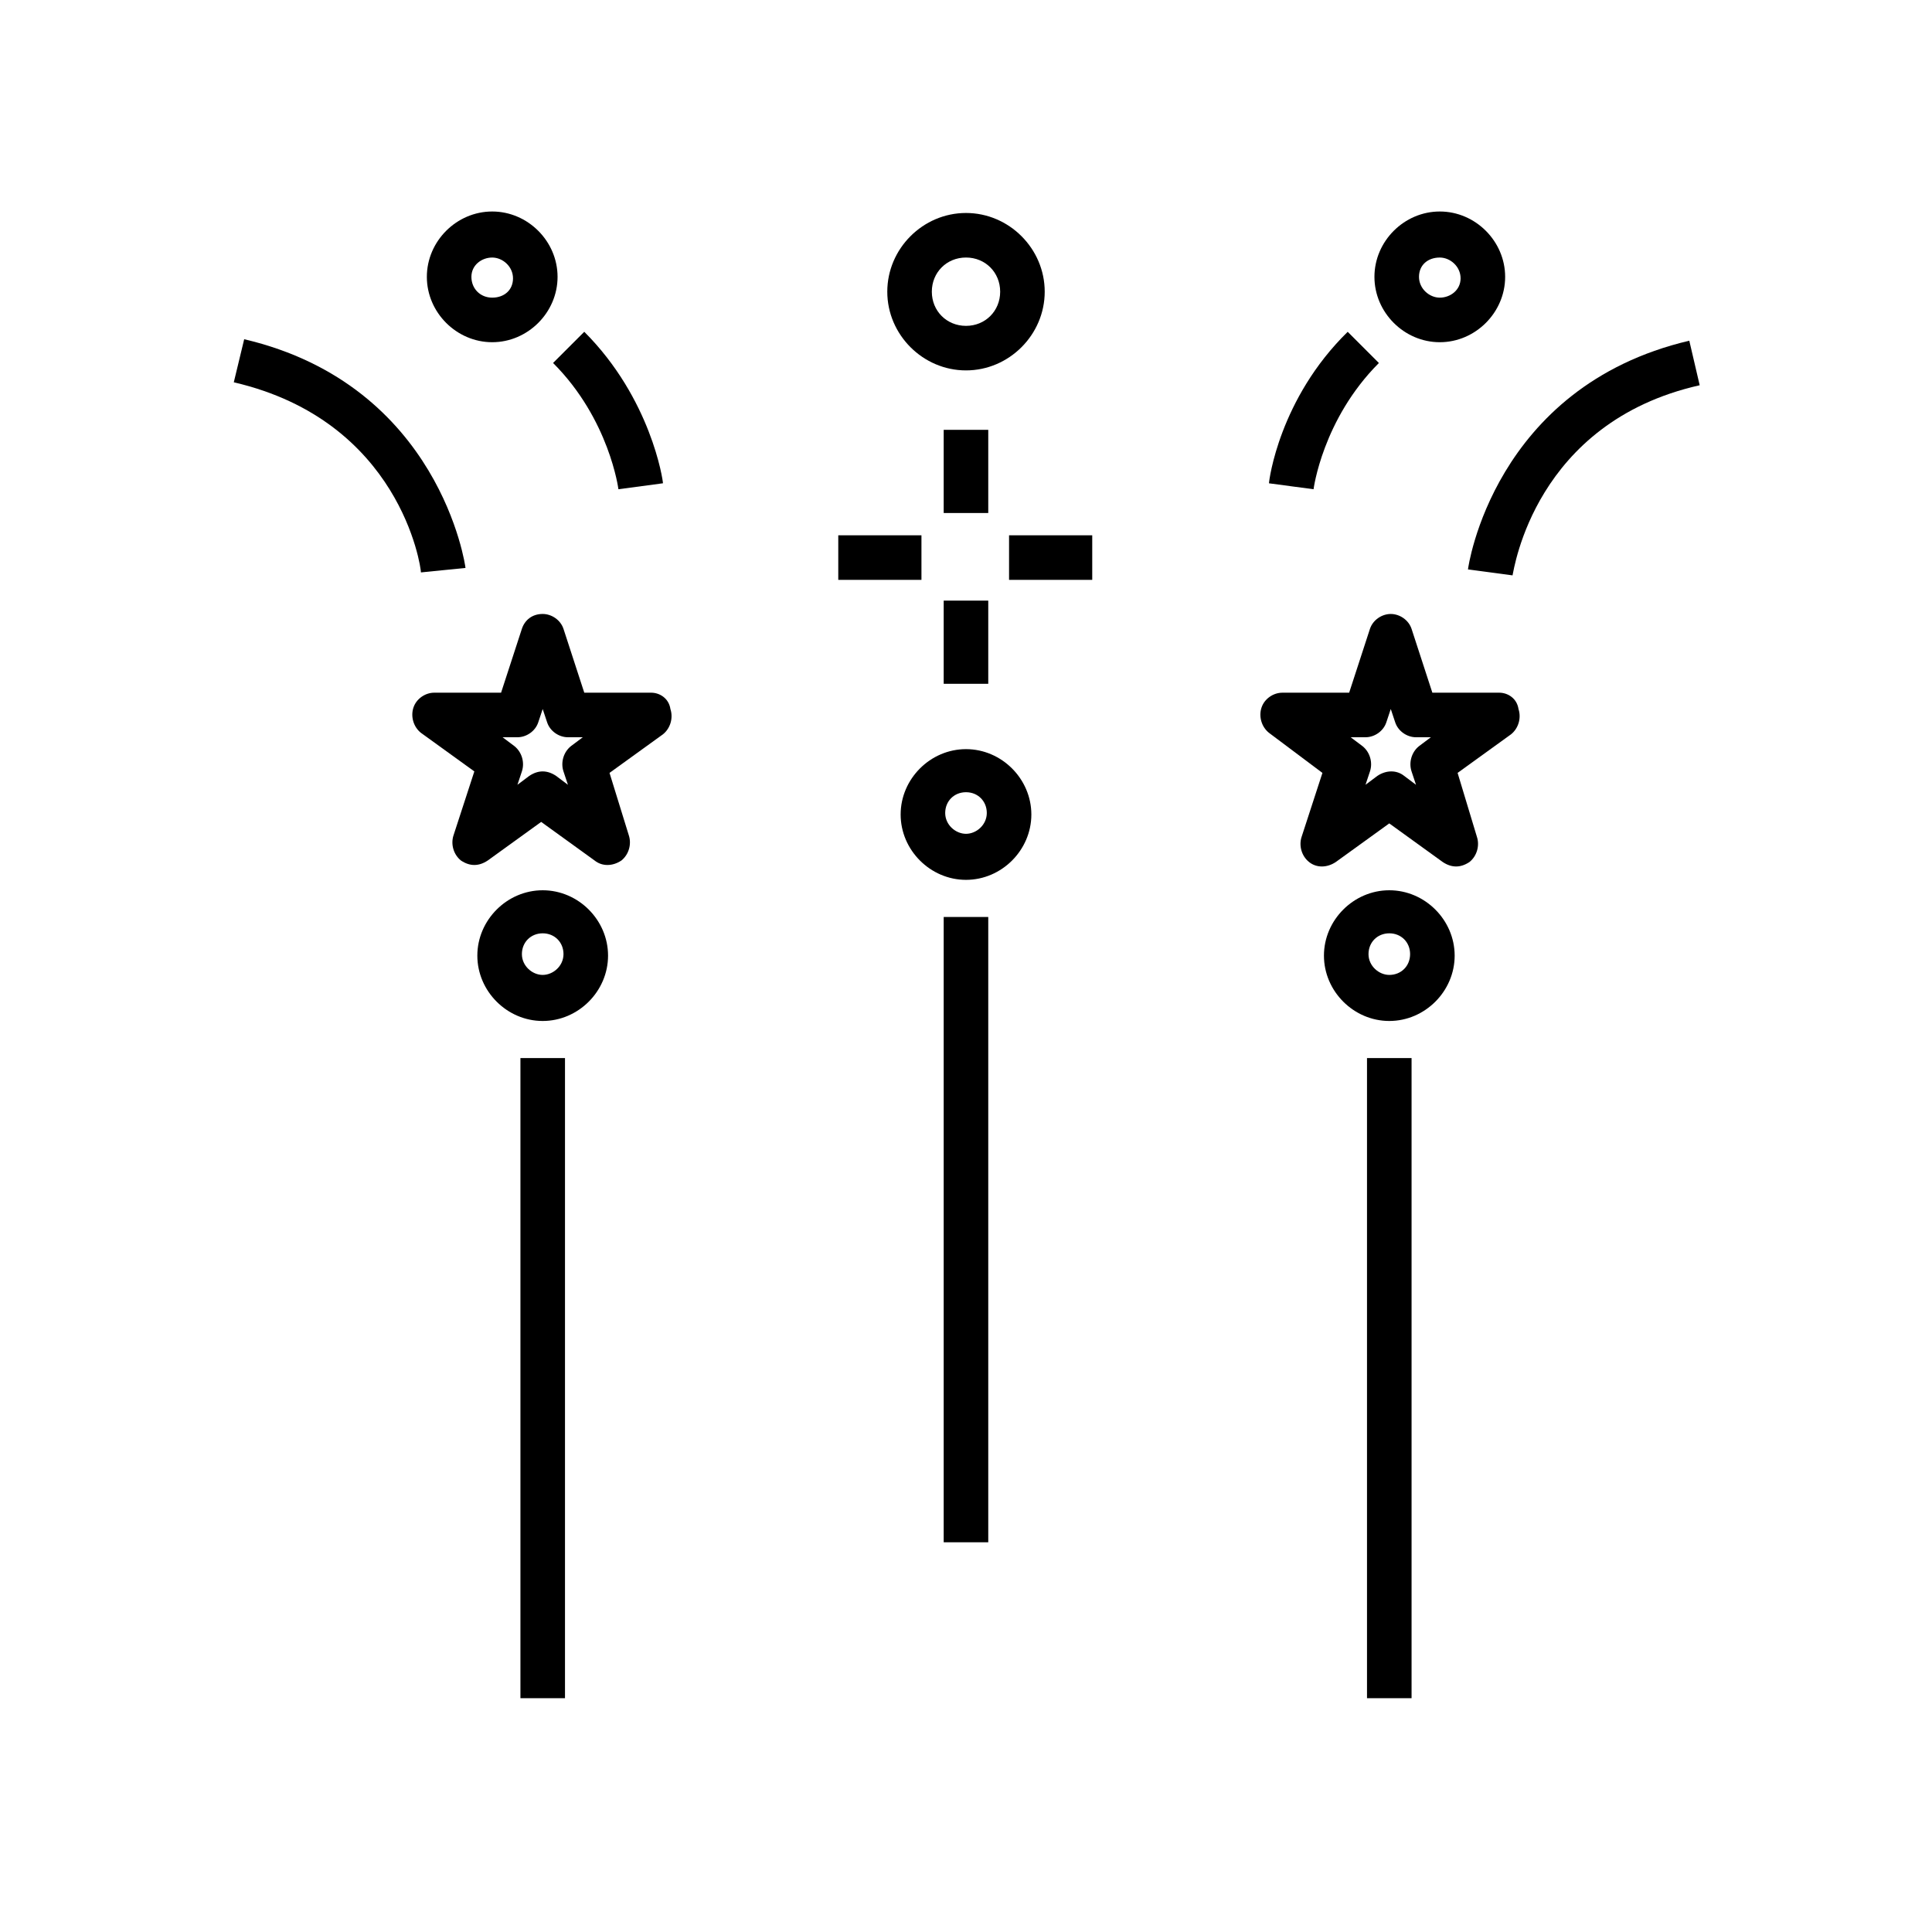 <?xml version="1.0" encoding="UTF-8"?>
<!-- Uploaded to: SVG Repo, www.svgrepo.com, Generator: SVG Repo Mixer Tools -->
<svg fill="#000000" width="800px" height="800px" version="1.1" viewBox="144 144 512 512" xmlns="http://www.w3.org/2000/svg">
 <g>
  <path d="m394.09 387.01h11.809v165.71h-11.809z"/>
  <path d="m400 342.53c-9.445 0-17.32 7.871-17.32 17.32 0 9.445 7.871 17.32 17.32 17.32 9.445 0 17.32-7.871 17.32-17.32-0.004-9.445-7.875-17.32-17.32-17.32zm0 22.438c-2.754 0-5.512-2.363-5.512-5.512 0-3.148 2.363-5.512 5.512-5.512s5.512 2.363 5.512 5.512c-0.004 3.148-2.758 5.512-5.512 5.512z"/>
  <path d="m281.92 424.4h11.809v169.64h-11.809z"/>
  <path d="m287.82 379.93c-9.445 0-17.32 7.871-17.32 17.32 0 9.445 7.871 17.32 17.32 17.32 9.445 0 17.32-7.871 17.32-17.32 0-9.449-7.871-17.32-17.32-17.32zm0 22.434c-2.754 0-5.512-2.363-5.512-5.512 0-3.148 2.363-5.512 5.512-5.512 3.148 0 5.512 2.363 5.512 5.512 0 3.152-2.754 5.512-5.512 5.512z"/>
  <path d="m394.09 303.17h11.809v22.043h-11.809z"/>
  <path d="m394.09 257.91h11.809v22.043h-11.809z"/>
  <path d="m411.41 285.86h22.043v11.809h-22.043z"/>
  <path d="m366.15 285.86h22.043v11.809h-22.043z"/>
  <path d="m316.55 327.57h-17.711l-5.512-16.926c-0.789-2.363-3.148-3.938-5.512-3.938-2.754 0-4.723 1.574-5.512 3.938l-5.512 16.926h-17.711c-2.363 0-4.723 1.574-5.512 3.938-0.789 2.363 0 5.117 1.969 6.691l14.168 10.234-5.512 16.926c-0.789 2.363 0 5.117 1.969 6.691 1.18 0.789 2.363 1.18 3.543 1.18 1.18 0 2.363-0.395 3.543-1.18l14.168-10.234 14.168 10.234c1.969 1.574 4.723 1.574 7.086 0 1.969-1.574 2.754-4.328 1.969-6.691l-5.109-16.531 14.168-10.234c1.969-1.574 2.754-4.328 1.969-6.691-0.395-2.758-2.754-4.332-5.117-4.332zm-21.254 14.172c-1.969 1.574-2.754 4.328-1.969 6.691l1.18 3.543-3.148-2.363c-1.18-0.789-2.363-1.18-3.543-1.18-1.18 0-2.363 0.395-3.543 1.18l-3.148 2.363 1.18-3.543c0.789-2.363 0-5.117-1.969-6.691l-3.148-2.363h3.938c2.363 0 4.723-1.574 5.512-3.938l1.18-3.543 1.18 3.543c0.789 2.363 3.148 3.938 5.512 3.938h3.938z"/>
  <path d="m267.36 294.51c0-0.395-6.691-48.414-58.648-60.613l-2.754 11.414c44.082 10.234 49.594 48.805 49.594 50.383z"/>
  <path d="m307.89 273.65 11.805-1.578c0-0.789-3.148-22.434-20.859-40.148l-8.266 8.266c14.961 14.961 17.32 33.461 17.32 33.461z"/>
  <path d="m274.44 234.69c9.445 0 17.32-7.871 17.32-17.32 0-9.445-7.871-17.32-17.32-17.32-9.445 0-17.32 7.871-17.32 17.32 0 9.445 7.871 17.32 17.32 17.32zm0-22.438c2.754 0 5.512 2.363 5.512 5.512-0.004 3.148-2.363 5.117-5.512 5.117-3.148 0-5.512-2.363-5.512-5.512 0-3.148 2.754-5.117 5.512-5.117z"/>
  <path d="m506.27 424.4h11.809v169.64h-11.809z"/>
  <path d="m512.18 379.93c-9.445 0-17.32 7.871-17.32 17.32 0 9.445 7.871 17.32 17.32 17.32 9.445 0 17.32-7.871 17.32-17.32-0.004-9.449-7.875-17.32-17.32-17.32zm0 22.434c-2.754 0-5.512-2.363-5.512-5.512 0-3.148 2.363-5.512 5.512-5.512 3.148 0 5.512 2.363 5.512 5.512-0.004 3.152-2.363 5.512-5.512 5.512z"/>
  <path d="m541.3 327.57h-17.711l-5.512-16.922c-0.789-2.363-3.148-3.938-5.512-3.938-2.363 0-4.723 1.574-5.512 3.938l-5.512 16.926h-17.711c-2.363 0-4.723 1.574-5.512 3.938-0.789 2.363 0 5.117 1.969 6.691l14.172 10.625-5.512 16.926c-0.789 2.363 0 5.117 1.969 6.691s4.723 1.574 7.086 0l14.168-10.234 14.168 10.234c1.18 0.789 2.363 1.18 3.543 1.18 1.18 0 2.363-0.395 3.543-1.18 1.969-1.574 2.754-4.328 1.969-6.691l-5.113-16.926 14.168-10.234c1.969-1.574 2.754-4.328 1.969-6.691-0.395-2.758-2.754-4.332-5.117-4.332zm-21.254 14.172c-1.969 1.574-2.754 4.328-1.969 6.691l1.18 3.543-3.148-2.363c-1.969-1.574-4.723-1.574-7.086 0l-3.148 2.363 1.18-3.543c0.789-2.363 0-5.117-1.969-6.691l-3.148-2.363h3.938c2.363 0 4.723-1.574 5.512-3.938l1.18-3.543 1.18 3.543c0.789 2.363 3.148 3.938 5.512 3.938h3.938z"/>
  <path d="m591.68 234.29c-51.957 12.203-58.648 60.223-58.648 60.613l11.809 1.574c0.395-1.574 5.902-40.539 49.594-50.383z"/>
  <path d="m509.42 240.2-8.266-8.266c-18.105 17.711-20.859 39.359-20.859 40.148l11.809 1.574s2.359-18.5 17.316-33.457z"/>
  <path d="m525.56 234.69c9.445 0 17.32-7.871 17.32-17.32 0-9.445-7.871-17.32-17.32-17.32-9.445 0-17.32 7.871-17.32 17.32 0 9.445 7.871 17.32 17.32 17.32zm0-22.438c2.754 0 5.512 2.363 5.512 5.512-0.004 3.148-2.758 5.117-5.512 5.117s-5.512-2.363-5.512-5.512c0-3.148 2.363-5.117 5.512-5.117z"/>
  <path d="m400 242.16c11.414 0 20.859-9.445 20.859-20.859 0-11.414-9.445-20.859-20.859-20.859s-20.859 9.445-20.859 20.859c-0.004 11.414 9.445 20.859 20.859 20.859zm0-29.914c5.117 0 9.055 3.938 9.055 9.055 0 5.117-3.938 9.055-9.055 9.055s-9.055-3.938-9.055-9.055c0-5.117 3.938-9.055 9.055-9.055z"/>
 </g>
</svg>